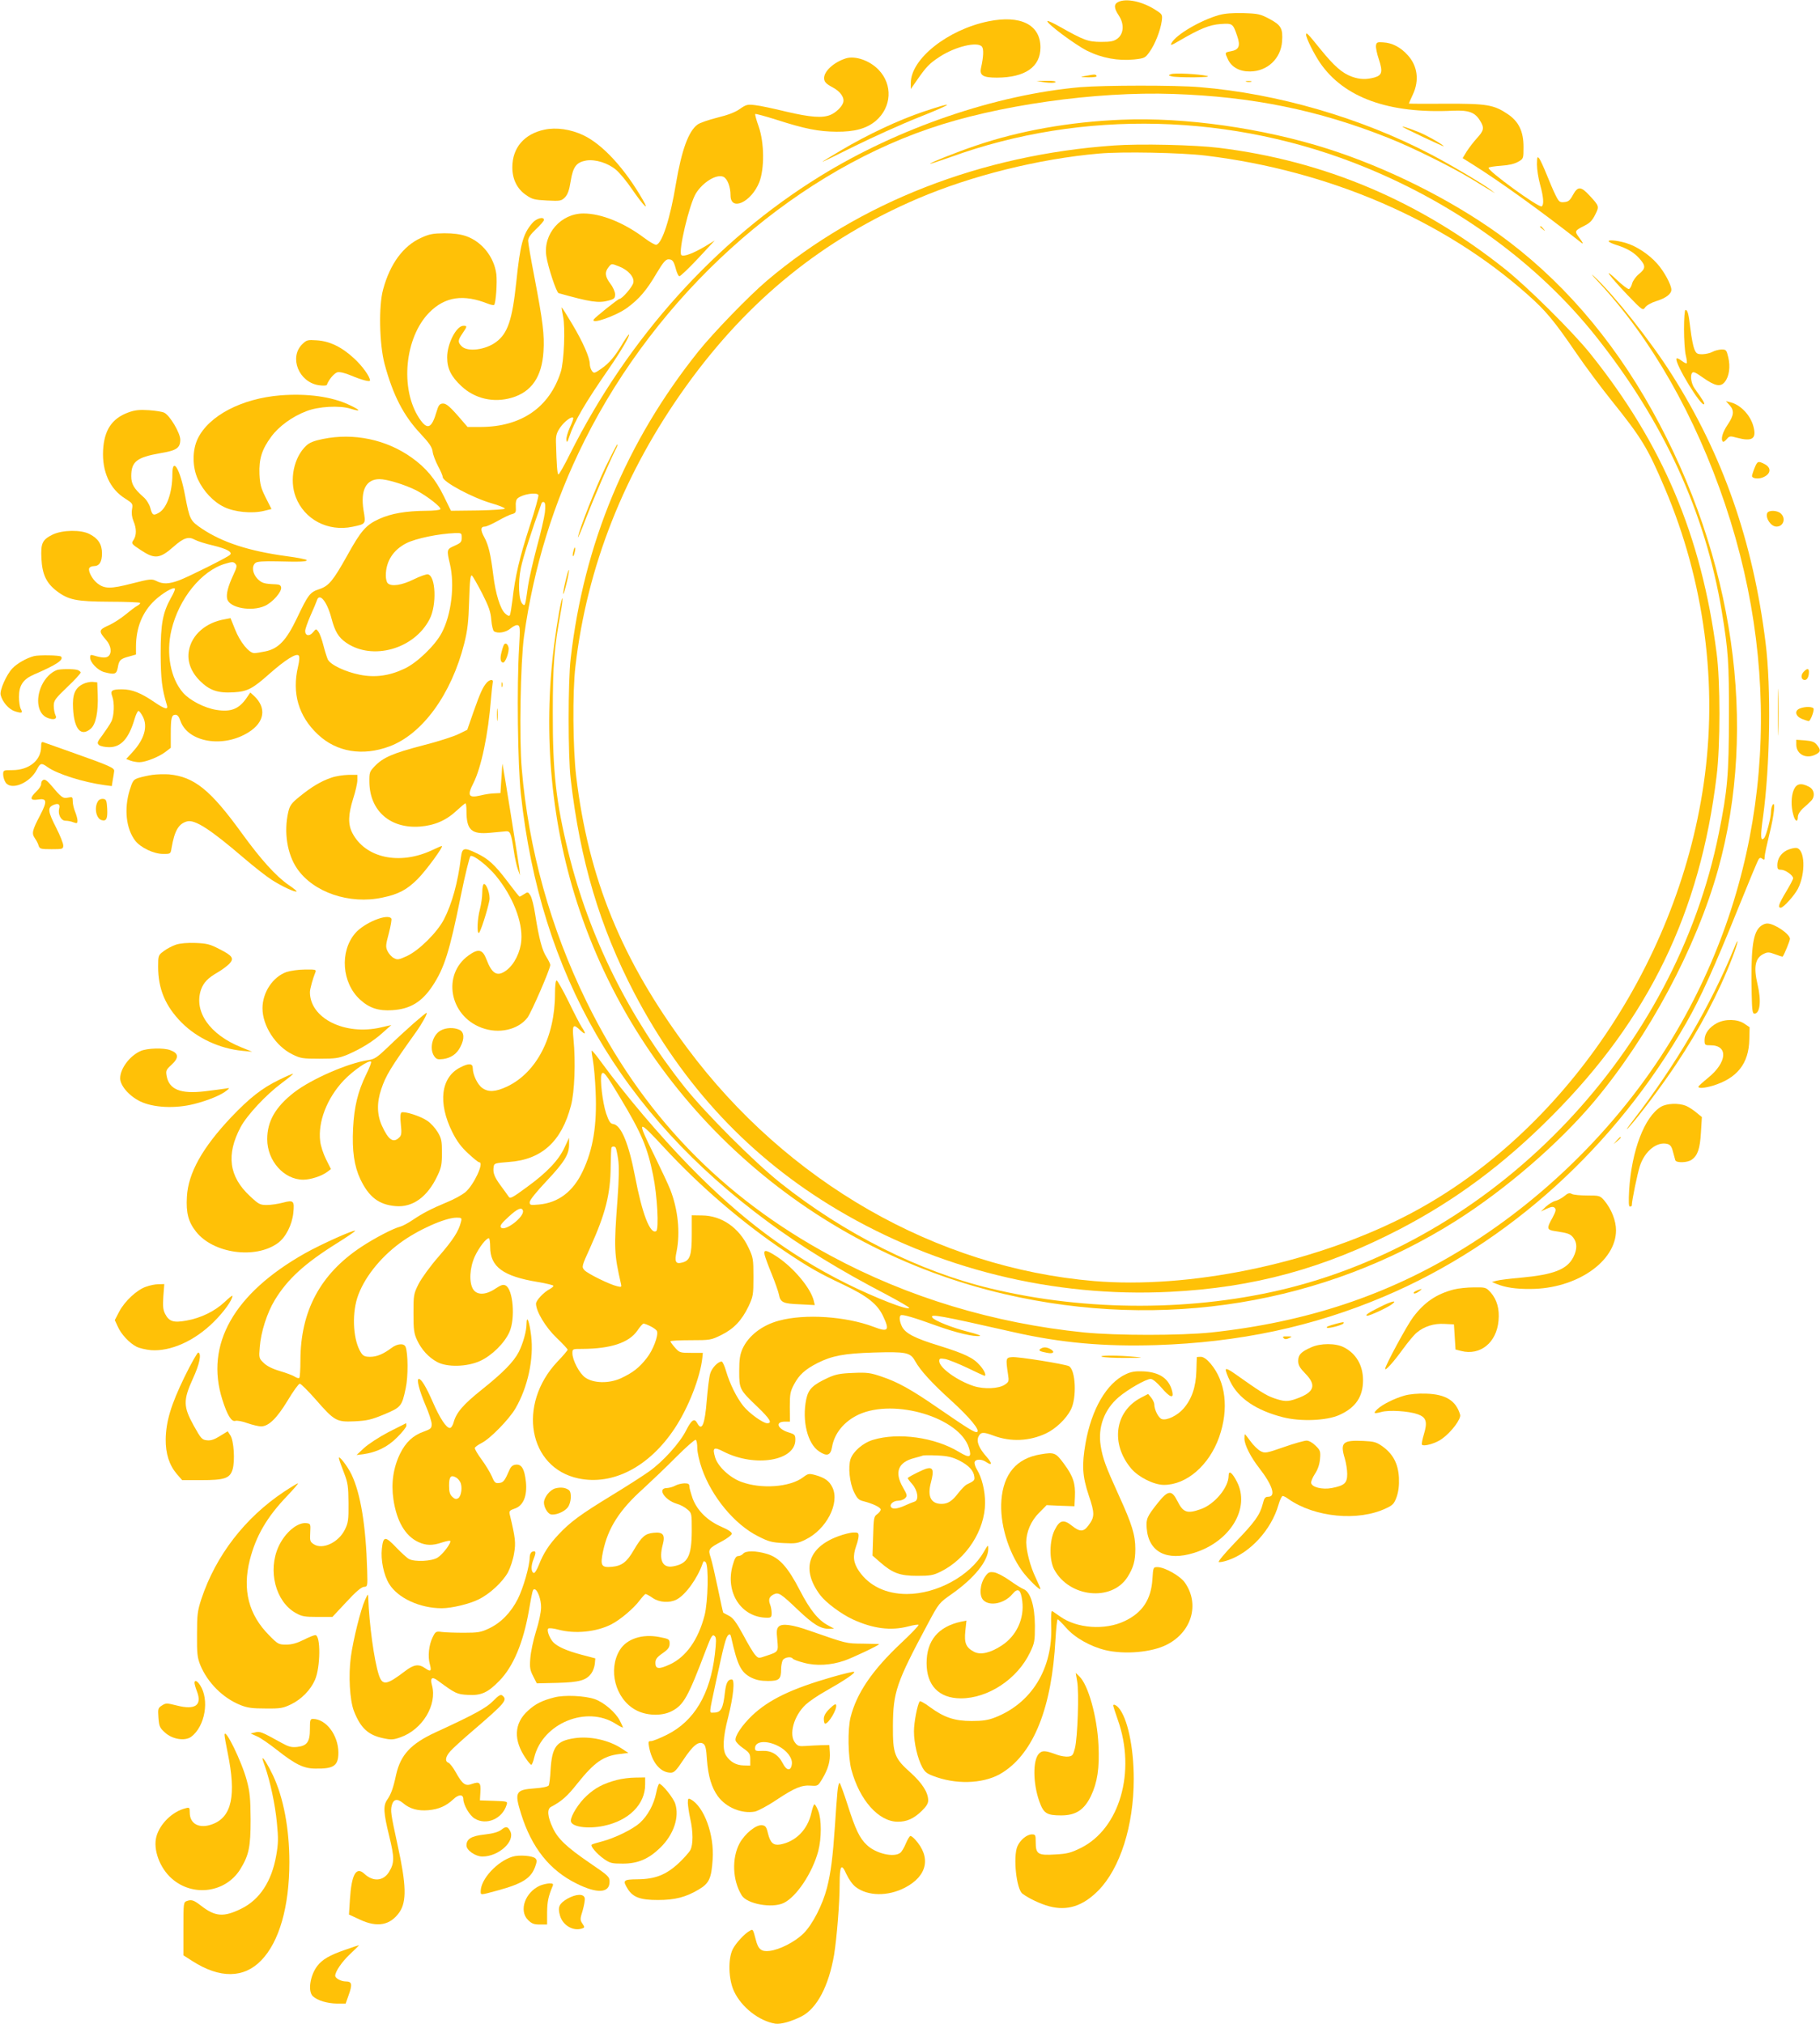<?xml version="1.0" standalone="no"?>
<!DOCTYPE svg PUBLIC "-//W3C//DTD SVG 20010904//EN"
 "http://www.w3.org/TR/2001/REC-SVG-20010904/DTD/svg10.dtd">
<svg version="1.0" xmlns="http://www.w3.org/2000/svg"
 width="1151pt" height="1280pt" viewBox="0 0 1151 1280"
 preserveAspectRatio="xMidYMid meet">
<g transform="translate(0,1280) scale(0.1,-0.1)"
fill="#ffc107" stroke="none">
<path d="M7073 12788 c-30 -14 -29 -39 3 -87 35 -53 31 -115 -9 -145 -23 -17
-42 -21 -105 -21 -82 1 -105 9 -265 99 -37 21 -70 36 -73 33 -11 -11 175 -150
251 -188 95 -47 197 -65 298 -55 65 7 70 10 97 48 34 47 68 133 77 194 5 42 5
43 -42 73 -82 52 -182 73 -232 49z"/>
<path d="M7710 12705 c-117 -33 -273 -124 -301 -177 -10 -18 -2 -16 52 16 129
75 188 99 258 104 76 5 78 4 105 -75 22 -63 12 -88 -39 -97 -40 -8 -40 -7 -19
-52 23 -49 74 -77 140 -76 109 1 194 81 202 189 6 83 -6 104 -79 143 -58 31
-72 34 -164 37 -68 2 -118 -2 -155 -12z"/>
<path d="M6250 12665 c-257 -53 -489 -237 -490 -389 l0 -39 41 59 c58 83 76
102 143 146 99 64 238 97 266 63 12 -15 10 -64 -6 -135 -10 -47 13 -61 101
-61 179 1 275 68 275 191 0 144 -126 207 -330 165z"/>
<path d="M8260 12580 c0 -21 50 -121 88 -177 152 -221 434 -323 842 -303 98 4
138 -10 170 -63 28 -45 25 -62 -19 -110 -21 -23 -50 -61 -65 -84 l-26 -43 67
-42 c170 -107 428 -292 681 -491 18 -15 15 -4 -13 33 -28 38 -27 41 36 73 33
16 50 34 67 69 27 53 26 55 -36 122 -53 58 -74 59 -104 4 -19 -35 -29 -44 -55
-46 -29 -3 -34 1 -56 45 -13 26 -38 85 -56 130 -18 45 -39 90 -46 100 -13 16
-14 12 -15 -37 0 -31 9 -88 20 -128 22 -79 25 -127 10 -137 -18 -11 -346 228
-336 244 3 5 39 10 80 13 48 3 85 12 107 25 34 19 34 20 34 94 0 98 -30 160
-99 207 -89 60 -133 67 -393 66 -128 -1 -233 0 -233 1 0 2 11 27 25 57 42 89
30 181 -32 249 -45 50 -98 78 -155 81 -38 3 -43 0 -46 -20 -2 -12 6 -52 18
-87 26 -79 21 -101 -28 -115 -51 -14 -92 -13 -142 5 -61 22 -111 65 -201 176
-79 98 -89 108 -89 89z"/>
<path d="M5350 12431 c-79 -25 -143 -85 -138 -130 2 -20 15 -33 53 -53 51 -27
78 -67 67 -98 -9 -27 -46 -62 -79 -76 -51 -22 -127 -16 -281 20 -78 19 -166
38 -196 41 -48 6 -57 4 -97 -24 -29 -21 -77 -39 -143 -55 -55 -14 -111 -33
-125 -44 -57 -42 -100 -161 -136 -372 -36 -221 -88 -381 -125 -388 -8 -1 -42
18 -75 43 -129 97 -273 155 -385 155 -143 0 -256 -129 -235 -269 10 -68 64
-232 78 -235 200 -56 251 -64 315 -47 37 10 42 15 42 40 0 15 -13 45 -30 67
-34 45 -37 73 -11 105 18 23 18 23 64 5 60 -23 101 -69 92 -105 -6 -26 -71
-101 -87 -101 -9 0 -154 -116 -163 -130 -21 -35 143 23 212 74 76 56 123 111
186 219 40 67 57 87 74 87 26 0 34 -11 48 -64 6 -22 15 -41 21 -43 5 -2 58 48
117 111 l107 115 -56 -34 c-78 -47 -142 -71 -155 -58 -21 21 50 321 92 390 45
72 131 124 174 105 25 -12 45 -63 45 -117 0 -104 131 -44 182 83 33 86 32 248
-4 352 -15 41 -24 77 -22 79 2 3 64 -14 137 -37 177 -57 264 -74 377 -75 115
-1 191 20 249 69 100 86 108 228 18 322 -56 59 -148 91 -207 73z"/>
<path d="M7406 12331 c-19 -7 -18 -8 5 -14 13 -4 76 -6 139 -6 76 1 104 4 83
9 -52 12 -206 20 -227 11z"/>
<path d="M6865 12320 c-38 -7 -38 -7 18 -9 37 0 56 3 52 9 -7 11 -10 11 -70 0z"/>
<path d="M6610 12279 c32 -4 59 -4 65 2 5 5 -16 9 -55 8 l-65 -1 55 -9z"/>
<path d="M7883 12283 c9 -2 23 -2 30 0 6 3 -1 5 -18 5 -16 0 -22 -2 -12 -5z"/>
<path d="M6835 12249 c-537 -47 -1152 -257 -1648 -563 -660 -407 -1214 -1022
-1583 -1758 -35 -71 -68 -128 -72 -128 -8 0 -12 60 -16 206 -1 40 5 59 27 91
27 38 71 72 82 61 3 -3 -6 -30 -21 -61 -14 -31 -24 -67 -22 -79 3 -19 6 -16
17 17 34 102 98 212 256 440 68 98 130 203 123 210 -2 2 -19 -22 -38 -53 -50
-85 -87 -129 -138 -164 -43 -30 -46 -30 -59 -13 -7 11 -13 29 -13 42 0 41 -42
137 -109 250 -36 61 -67 110 -69 109 -1 -2 3 -27 9 -57 15 -69 6 -288 -15
-352 -72 -224 -250 -346 -505 -347 l-84 0 -31 36 c-81 95 -105 115 -128 112
-18 -2 -26 -13 -36 -48 -32 -111 -59 -122 -110 -46 -124 186 -93 513 64 671
100 100 216 116 371 54 18 -7 35 -10 38 -7 11 11 20 143 14 194 -14 109 -91
206 -192 241 -35 12 -80 18 -137 18 -72 -1 -95 -5 -147 -29 -113 -51 -196
-164 -240 -326 -29 -104 -24 -345 9 -471 53 -197 119 -326 226 -440 57 -61 74
-86 78 -114 2 -20 18 -61 34 -92 17 -31 30 -62 30 -70 0 -30 188 -131 310
-166 45 -13 82 -28 83 -33 1 -5 -72 -10 -169 -12 l-172 -2 -45 92 c-53 108
-113 180 -203 244 -161 115 -367 158 -562 118 -55 -11 -85 -23 -105 -42 -79
-74 -108 -216 -67 -324 54 -143 204 -222 360 -189 85 18 84 16 69 105 -20 126
16 196 101 196 48 0 158 -34 231 -70 68 -35 162 -108 154 -120 -4 -6 -43 -10
-88 -10 -131 -1 -223 -17 -300 -52 -83 -38 -114 -74 -200 -229 -90 -161 -117
-194 -176 -214 -61 -20 -71 -33 -144 -186 -66 -138 -116 -191 -198 -208 -28
-6 -59 -11 -71 -11 -33 0 -90 70 -121 149 l-29 72 -36 -7 c-120 -20 -209 -98
-227 -197 -13 -67 12 -135 69 -192 61 -61 114 -79 213 -73 88 5 120 22 228
118 99 87 168 131 184 115 6 -7 5 -31 -4 -70 -40 -168 3 -315 126 -430 118
-111 283 -138 452 -75 209 78 392 330 473 651 21 84 27 137 31 272 4 128 8
165 18 157 6 -5 35 -56 64 -112 42 -83 54 -116 58 -168 3 -36 11 -68 17 -72
24 -16 75 -8 105 18 18 15 38 24 47 20 13 -5 14 -23 7 -138 -15 -242 -9 -746
11 -928 123 -1141 632 -2021 1563 -2707 214 -158 455 -306 741 -455 83 -44
152 -84 152 -88 0 -21 -216 63 -400 155 -362 181 -666 409 -990 741 -190 195
-404 447 -564 666 -27 37 -51 66 -54 64 -2 -2 2 -30 8 -63 6 -32 14 -121 17
-198 9 -211 -16 -364 -82 -502 -60 -128 -154 -199 -276 -210 -55 -5 -59 -4
-59 15 0 13 41 64 107 134 113 120 143 169 142 233 l0 40 -28 -60 c-37 -81
-112 -160 -239 -252 -95 -70 -106 -75 -116 -59 -6 9 -28 40 -49 68 -40 54 -51
82 -45 119 3 23 8 24 95 31 208 14 335 129 394 357 23 85 30 277 16 419 -9 93
-3 101 45 55 33 -31 36 -21 7 22 -11 17 -49 90 -84 163 -36 72 -69 132 -75
132 -6 0 -10 -34 -10 -83 0 -274 -116 -499 -303 -588 -73 -34 -118 -37 -157
-9 -30 21 -60 84 -60 125 0 31 -25 33 -79 5 -123 -62 -143 -224 -50 -410 28
-56 56 -94 100 -134 33 -31 64 -56 70 -56 33 0 -35 -145 -89 -190 -20 -16 -70
-44 -112 -61 -101 -42 -155 -70 -219 -113 -29 -20 -65 -39 -80 -43 -42 -10
-160 -71 -246 -128 -259 -171 -384 -405 -385 -716 0 -58 -3 -109 -7 -112 -3
-4 -16 -1 -28 7 -12 8 -54 24 -95 36 -48 14 -83 32 -103 52 -29 28 -30 31 -24
101 7 93 46 216 95 296 80 132 189 232 396 361 64 40 115 75 112 77 -8 8 -217
-86 -318 -143 -450 -254 -632 -577 -522 -924 31 -99 58 -143 83 -135 11 3 45
-3 77 -15 32 -11 70 -20 85 -20 48 0 100 51 168 163 35 59 70 107 77 107 7 0
51 -44 98 -97 122 -140 134 -146 248 -141 80 4 106 10 188 44 107 45 112 51
136 166 16 72 15 221 -1 261 -10 24 -52 21 -89 -7 -52 -39 -93 -56 -135 -56
-32 0 -44 5 -57 25 -49 74 -60 233 -25 346 38 120 140 252 270 348 112 83 286
161 359 161 32 0 34 -2 27 -28 -14 -57 -48 -111 -140 -217 -55 -63 -109 -138
-128 -175 -31 -62 -32 -70 -32 -185 0 -104 3 -127 23 -170 28 -60 73 -109 127
-138 63 -34 189 -31 272 7 74 34 154 113 185 183 38 86 23 269 -24 294 -15 8
-29 4 -65 -20 -61 -41 -115 -42 -140 -5 -28 43 -23 137 10 209 27 57 71 115
89 115 4 0 8 -25 8 -55 0 -126 82 -186 302 -222 54 -9 98 -20 98 -24 0 -5 -10
-13 -22 -20 -39 -20 -88 -72 -88 -93 0 -49 61 -150 130 -216 39 -37 70 -71 70
-75 0 -4 -29 -39 -65 -76 -255 -271 -183 -671 133 -738 218 -46 447 73 608
315 88 132 163 325 176 449 l3 30 -73 0 c-70 0 -75 1 -103 33 -16 18 -29 36
-29 40 0 4 57 7 128 7 124 0 129 1 194 33 79 39 129 92 172 181 29 63 31 72
31 186 0 113 -2 124 -31 185 -60 127 -170 203 -294 204 l-65 1 0 -120 c0 -134
-11 -167 -61 -179 -41 -11 -49 5 -35 70 24 121 9 267 -41 394 -12 30 -57 126
-100 214 -114 231 -109 234 65 46 228 -246 498 -477 767 -657 153 -102 210
-134 362 -206 154 -73 218 -124 254 -202 42 -89 31 -101 -62 -65 -175 66 -433
83 -596 39 -107 -28 -194 -95 -232 -178 -16 -37 -21 -66 -21 -142 0 -113 2
-117 115 -225 80 -77 96 -104 62 -104 -27 0 -115 64 -151 109 -43 54 -85 140
-108 217 -10 35 -23 64 -29 64 -24 0 -64 -43 -73 -78 -6 -20 -15 -95 -21 -165
-12 -155 -31 -201 -60 -147 -18 34 -36 23 -71 -46 -39 -78 -146 -197 -234
-259 -33 -24 -139 -92 -234 -150 -197 -120 -264 -169 -337 -247 -62 -65 -98
-122 -126 -194 -12 -30 -26 -53 -32 -51 -18 6 -19 46 -1 89 17 43 15 54 -10
45 -8 -4 -15 -18 -15 -34 0 -54 -40 -194 -75 -264 -44 -87 -108 -152 -183
-187 -50 -24 -70 -27 -157 -27 -55 0 -118 2 -140 5 -38 5 -41 3 -59 -34 -24
-49 -31 -120 -18 -168 13 -46 6 -52 -28 -28 -41 29 -72 25 -126 -16 -119 -91
-145 -95 -168 -26 -30 92 -61 321 -67 487 -1 29 -1 29 -21 -14 -27 -60 -74
-249 -89 -358 -16 -118 -7 -273 19 -342 42 -108 90 -153 186 -173 50 -11 64
-10 109 6 139 49 233 205 199 329 -13 46 0 57 36 30 113 -83 121 -87 191 -91
84 -5 126 14 199 89 88 90 151 239 187 444 22 127 24 135 35 135 19 0 43 -65
42 -115 0 -29 -14 -96 -32 -151 -17 -54 -33 -130 -36 -169 -5 -60 -2 -76 18
-115 l23 -45 130 3 c141 4 184 16 216 62 10 14 19 40 21 59 l3 34 -87 23 c-95
25 -154 52 -180 80 -23 26 -41 75 -31 85 5 5 33 2 63 -6 107 -29 242 -15 336
33 57 29 143 102 179 151 17 22 34 41 38 41 4 0 25 -11 45 -25 42 -29 107 -33
151 -10 57 29 134 137 165 229 5 15 9 17 19 7 20 -20 15 -251 -7 -336 -40
-155 -118 -264 -221 -311 -68 -31 -90 -29 -90 10 0 23 9 36 45 61 36 25 45 38
45 61 0 28 -3 30 -65 42 -108 21 -206 -11 -250 -82 -76 -124 -29 -307 98 -378
67 -38 166 -42 230 -9 76 39 103 88 216 386 35 92 42 103 57 88 10 -10 9 -35
0 -115 -30 -253 -131 -422 -303 -508 -44 -22 -89 -40 -100 -40 -18 0 -19 -4
-13 -37 18 -98 72 -163 137 -163 22 0 35 14 81 83 59 89 96 119 125 100 13 -8
19 -31 23 -101 8 -105 29 -175 69 -231 52 -71 151 -112 234 -97 19 4 82 37
138 75 115 76 158 94 219 89 41 -3 43 -1 70 44 37 62 51 113 47 168 l-3 45
-50 -1 c-27 -1 -72 -3 -98 -5 -42 -3 -52 -1 -68 20 -42 51 -9 171 67 242 22
20 77 58 124 84 117 66 195 118 181 123 -6 2 -68 -13 -138 -33 -257 -74 -399
-142 -507 -244 -63 -61 -110 -130 -104 -157 2 -10 23 -32 48 -49 40 -28 45
-36 45 -71 l0 -39 -42 1 c-47 1 -84 22 -110 61 -25 38 -21 116 12 243 34 134
44 240 23 240 -25 0 -36 -22 -43 -80 -12 -107 -25 -130 -72 -130 -29 0 -31
-19 16 200 49 228 62 278 77 290 10 9 14 6 19 -17 39 -174 61 -218 125 -251
32 -16 62 -22 107 -22 71 0 83 11 83 75 0 20 5 45 10 56 11 19 54 26 64 10 3
-5 35 -17 71 -26 76 -21 170 -16 256 14 48 16 219 97 219 104 0 1 -46 2 -102
3 -108 1 -99 -1 -338 82 -110 39 -174 47 -195 26 -13 -13 -15 -29 -9 -84 7
-76 8 -75 -70 -101 -49 -17 -49 -17 -70 6 -12 13 -46 70 -76 127 -43 79 -64
107 -89 120 -18 9 -34 18 -37 20 -2 3 -17 72 -34 154 -17 82 -37 169 -45 194
-18 53 -15 58 72 104 32 17 59 38 61 46 2 10 -19 25 -65 45 -88 38 -153 102
-182 178 -11 32 -21 67 -21 77 0 16 -7 20 -32 20 -18 -1 -44 -7 -58 -15 -14
-8 -37 -14 -52 -15 -63 0 -16 -75 61 -99 23 -6 53 -22 68 -36 28 -23 28 -25
28 -137 -1 -160 -25 -206 -117 -223 -68 -13 -93 39 -66 139 16 61 1 80 -60 73
-53 -6 -73 -24 -123 -108 -44 -77 -76 -101 -139 -107 -67 -6 -75 7 -56 98 31
147 104 262 254 396 53 49 148 139 210 202 62 62 117 110 122 107 6 -3 10 -27
10 -53 0 -26 13 -84 29 -129 62 -178 207 -353 354 -427 68 -35 88 -40 162 -44
76 -4 90 -2 139 22 132 64 218 230 171 329 -20 42 -48 62 -108 79 -41 11 -46
10 -78 -14 -83 -63 -267 -76 -393 -28 -72 27 -146 97 -163 153 -19 64 -9 70
56 36 197 -99 451 -57 451 76 0 31 -4 35 -40 46 -73 22 -91 69 -26 69 l32 0
-1 93 c0 81 3 98 27 143 32 60 69 94 149 135 92 46 167 60 354 66 205 6 232 1
262 -53 33 -60 106 -140 231 -253 115 -105 181 -185 162 -196 -12 -8 -58 21
-250 153 -168 116 -253 163 -355 197 -70 24 -92 27 -180 23 -82 -3 -110 -9
-157 -30 -99 -46 -125 -72 -139 -136 -28 -136 8 -282 81 -330 50 -34 73 -26
82 27 15 88 77 163 169 206 228 104 638 -20 697 -211 19 -61 5 -67 -64 -25
-152 92 -383 124 -542 76 -64 -19 -126 -73 -143 -122 -16 -51 -6 -149 22 -208
20 -41 30 -51 59 -58 59 -15 110 -39 110 -53 0 -7 -10 -20 -22 -29 -21 -14
-23 -24 -26 -139 l-4 -123 47 -41 c80 -70 126 -87 235 -87 83 0 102 3 150 27
162 80 279 261 280 434 0 77 -20 160 -52 212 -11 18 -17 39 -14 47 7 20 46 19
74 -1 37 -25 38 -8 3 32 -50 56 -67 98 -53 129 14 30 31 31 97 6 107 -40 226
-35 331 15 60 28 127 92 156 149 39 75 31 253 -12 276 -26 13 -323 61 -360 57
-39 -3 -40 -8 -25 -109 7 -44 5 -48 -20 -65 -39 -26 -131 -30 -197 -9 -104 34
-218 116 -218 158 0 17 5 18 38 13 20 -4 83 -29 140 -56 57 -28 106 -50 108
-50 14 0 -1 35 -28 65 -41 48 -95 74 -258 125 -154 47 -213 78 -235 120 -15
30 -20 62 -9 72 8 9 83 -13 226 -65 125 -45 239 -72 275 -65 10 2 -25 14 -77
27 -98 25 -212 70 -224 90 -15 24 46 13 514 -93 300 -68 572 -92 900 -82 526
17 993 116 1445 308 785 333 1462 947 1910 1731 90 157 177 350 325 717 68
168 127 311 133 318 7 9 13 9 23 1 11 -9 14 -7 14 12 0 14 14 78 30 144 30
118 40 216 20 185 -5 -8 -10 -28 -10 -44 0 -37 -29 -147 -42 -164 -24 -28 -26
9 -8 133 44 320 52 814 16 1100 -79 640 -271 1190 -592 1695 -132 210 -364
502 -490 620 -28 26 -18 13 22 -30 335 -357 616 -850 804 -1409 379 -1127 280
-2294 -278 -3281 -321 -569 -811 -1076 -1375 -1424 -479 -296 -994 -467 -1597
-532 -196 -20 -597 -20 -803 0 -573 58 -1117 223 -1601 484 -695 374 -1200
900 -1546 1607 -229 467 -367 965 -410 1472 -17 189 -8 675 14 838 61 438 187
848 383 1239 459 918 1284 1665 2177 1972 428 148 1054 237 1546 220 499 -17
919 -102 1360 -278 148 -58 399 -183 525 -259 50 -31 104 -63 120 -73 l30 -18
-25 20 c-36 30 -263 165 -383 227 -440 230 -970 384 -1460 424 -149 13 -607
12 -752 0z m-3430 -2579 c3 -5 -21 -94 -55 -197 -64 -197 -93 -321 -109 -466
-6 -48 -13 -92 -17 -98 -4 -7 -15 -2 -30 12 -30 28 -60 124 -74 239 -17 135
-30 192 -57 242 -26 47 -24 68 4 68 9 0 45 16 81 36 35 20 76 40 91 43 23 7
25 12 23 47 -2 27 2 45 12 53 31 26 119 40 131 21z m41 -111 c-4 -32 -27 -132
-52 -223 -24 -91 -49 -200 -55 -243 -18 -128 -18 -128 -35 -112 -24 24 -29
135 -10 227 13 65 66 230 131 410 3 7 10 10 16 6 8 -4 9 -26 5 -65z m-526
-160 c0 -26 -6 -33 -45 -50 -50 -22 -51 -25 -30 -114 32 -133 10 -322 -52
-438 -42 -79 -155 -188 -234 -225 -96 -46 -187 -58 -283 -39 -94 19 -186 63
-203 97 -6 14 -19 54 -28 90 -9 36 -23 74 -31 85 -15 20 -15 20 -35 -4 -22
-27 -49 -22 -49 9 0 11 15 55 34 98 19 42 37 85 40 95 16 52 64 -6 92 -112 22
-84 44 -121 93 -155 166 -115 431 -41 528 149 46 88 39 274 -11 283 -9 2 -50
-12 -90 -32 -75 -37 -141 -47 -164 -24 -7 7 -12 28 -12 48 0 90 46 162 130
205 59 30 204 60 308 64 41 1 42 0 42 -30z m1003 -3542 c135 -225 171 -311
207 -487 27 -130 38 -344 20 -355 -38 -23 -89 109 -134 346 -40 209 -88 324
-138 331 -18 2 -27 16 -45 68 -22 67 -40 217 -29 246 10 26 27 5 119 -149z
m-29 -315 c3 -5 10 -37 15 -71 7 -46 6 -117 -4 -259 -23 -305 -21 -343 22
-530 5 -21 3 -22 -23 -16 -49 11 -188 80 -208 102 -18 21 -18 23 37 144 96
213 128 337 129 513 1 61 3 113 5 118 5 9 21 9 27 -1z m-587 -397 c12 -38
-112 -134 -138 -108 -10 10 0 25 47 68 55 51 83 64 91 40z m807 -732 c19 -9
38 -23 41 -31 10 -27 -25 -120 -65 -170 -48 -62 -89 -93 -164 -128 -75 -34
-173 -32 -225 5 -37 26 -81 110 -81 154 0 27 1 27 63 27 180 1 295 39 348 116
16 24 34 44 39 44 5 0 25 -7 44 -17z m1953 -849 c60 -31 91 -64 95 -103 3 -22
-1 -26 -49 -49 -10 -5 -33 -29 -52 -53 -39 -51 -65 -68 -104 -69 -70 -1 -94
47 -69 138 19 73 13 95 -25 86 -22 -5 -105 -46 -122 -60 -2 -2 10 -19 28 -39
36 -42 44 -102 14 -111 -10 -3 -37 -14 -61 -25 -47 -21 -78 -24 -87 -9 -11 17
15 40 46 40 15 0 35 7 43 16 15 14 14 20 -14 69 -55 96 -30 159 73 185 23 6
47 13 52 15 6 3 47 3 93 1 66 -3 94 -10 139 -32z m-1146 -1805 c54 -27 91 -75
87 -113 -5 -47 -33 -46 -58 4 -28 55 -72 81 -130 78 -39 -2 -45 0 -45 17 0 45
71 52 146 14z"/>
<path d="M5840 12094 c-157 -53 -351 -144 -520 -244 -66 -39 -120 -72 -120
-74 0 -1 91 43 203 99 111 55 294 138 407 183 226 90 240 106 30 36z"/>
<path d="M7095 12043 c-328 -13 -649 -70 -924 -164 -119 -40 -294 -110 -289
-115 2 -1 59 18 128 42 836 304 1788 280 2629 -66 584 -240 1090 -611 1452
-1065 431 -541 694 -1116 798 -1742 41 -249 46 -321 45 -663 0 -366 -9 -469
-64 -740 -276 -1371 -1380 -2538 -2720 -2875 -590 -148 -1276 -150 -1885 -3
-452 108 -925 346 -1330 668 -167 133 -472 439 -605 605 -354 446 -603 948
-735 1483 -79 321 -100 513 -99 887 0 303 9 409 50 633 9 46 13 86 11 88 -6 7
-33 -143 -52 -289 -74 -573 -18 -1155 161 -1685 409 -1212 1433 -2135 2689
-2426 998 -231 2019 -64 2856 466 316 201 648 488 871 753 347 414 645 972
783 1465 254 909 101 1974 -417 2905 -258 463 -585 838 -973 1117 -306 219
-702 417 -1078 537 -411 131 -907 201 -1302 184z"/>
<path d="M8870 11998 c8 -8 260 -127 260 -123 0 8 -104 68 -156 89 -65 26
-112 41 -104 34z"/>
<path d="M3443 11980 c-128 -27 -203 -115 -203 -238 0 -75 30 -137 88 -176 37
-26 52 -30 131 -34 84 -4 91 -3 114 20 17 18 27 44 36 102 15 92 36 120 99
131 57 9 138 -16 188 -59 23 -19 69 -75 102 -124 71 -103 112 -144 68 -67
-114 199 -255 352 -377 410 -81 38 -171 51 -246 35z"/>
<path d="M7045 11880 c-841 -59 -1609 -359 -2195 -855 -114 -97 -337 -327
-434 -448 -455 -569 -724 -1215 -807 -1942 -17 -144 -17 -618 0 -760 59 -516
185 -938 402 -1354 308 -589 734 -1044 1285 -1371 630 -374 1365 -556 2103
-519 529 26 976 148 1455 397 351 183 656 409 961 716 611 613 937 1286 1041
2148 24 191 24 601 0 779 -95 740 -342 1323 -800 1894 -111 138 -397 422 -541
536 -540 429 -1139 682 -1805 764 -152 19 -501 27 -665 15z m580 -64 c782 -95
1509 -409 2037 -880 114 -101 168 -166 308 -371 56 -82 156 -216 221 -297 192
-239 229 -300 337 -554 251 -589 338 -1245 246 -1874 -170 -1167 -926 -2252
-1912 -2744 -585 -292 -1345 -447 -1943 -397 -999 85 -1942 625 -2574 1475
-414 557 -623 1069 -701 1716 -21 176 -24 534 -5 695 73 632 308 1227 700
1773 393 547 868 931 1467 1187 337 144 765 251 1145 284 144 13 518 6 674
-13z"/>
<path d="M3366 11389 c-59 -69 -76 -134 -101 -373 -25 -238 -54 -325 -128
-379 -67 -50 -180 -64 -217 -27 -26 26 -25 38 5 82 30 44 31 48 6 48 -45 0
-104 -115 -103 -201 0 -70 25 -120 89 -180 86 -81 205 -108 320 -74 125 37
190 132 200 292 7 104 -4 192 -57 469 -22 113 -40 217 -40 232 0 18 15 40 50
73 28 26 50 52 50 58 0 24 -49 10 -74 -20z"/>
<path d="M9740 11366 c0 -2 8 -10 18 -17 15 -13 16 -12 3 4 -13 16 -21 21 -21
13z"/>
<path d="M10176 11271 c5 -5 27 -14 49 -21 66 -21 110 -47 143 -85 41 -46 40
-63 -3 -98 -19 -15 -38 -42 -43 -59 -4 -17 -13 -33 -20 -36 -7 -2 -42 25 -79
60 -92 87 -47 25 71 -99 94 -97 95 -98 111 -76 8 12 40 30 70 39 61 19 95 45
95 72 0 31 -46 116 -89 164 -53 60 -132 112 -200 132 -59 17 -121 22 -105 7z"/>
<path d="M10650 10719 c0 -66 5 -140 11 -165 6 -25 9 -47 6 -51 -3 -3 -18 5
-34 17 -15 12 -29 17 -31 12 -10 -32 157 -306 175 -288 5 5 -5 23 -61 101 -19
27 -28 77 -16 95 7 12 19 8 67 -26 79 -56 114 -63 141 -29 28 35 36 96 22 155
-11 47 -14 50 -43 50 -18 -1 -43 -7 -57 -15 -14 -8 -42 -14 -63 -15 -34 0 -40
4 -52 33 -7 17 -18 73 -24 124 -12 100 -18 123 -32 123 -5 0 -9 -54 -9 -121z"/>
<path d="M1911 10623 c-84 -84 -21 -240 105 -259 27 -4 49 -3 51 2 11 32 46
74 67 80 15 3 47 -4 87 -21 67 -28 119 -42 119 -31 0 24 -48 91 -99 138 -78
73 -156 111 -238 116 -58 4 -64 2 -92 -25z"/>
<path d="M1774 10300 c-246 -20 -454 -129 -524 -275 -35 -74 -34 -180 2 -257
35 -75 98 -142 165 -174 65 -32 175 -43 251 -25 l49 12 -36 71 c-30 60 -37 83
-40 149 -4 97 15 157 74 237 48 66 135 129 223 162 76 30 209 37 277 16 71
-22 68 -11 -7 24 -111 52 -265 73 -434 60z"/>
<path d="M10938 10238 c31 -34 28 -65 -13 -125 -32 -48 -44 -91 -29 -106 4 -3
14 4 24 16 17 20 21 21 64 9 98 -26 126 -7 105 71 -19 72 -81 137 -145 153
l-29 7 23 -25z"/>
<path d="M812 10192 c-104 -38 -153 -111 -160 -239 -7 -136 43 -246 140 -306
47 -30 49 -32 43 -68 -4 -23 -1 -50 9 -74 20 -47 20 -89 1 -119 -16 -23 -15
-25 46 -65 87 -58 120 -55 208 23 62 55 94 65 133 43 16 -9 69 -26 118 -37 86
-21 123 -42 104 -59 -16 -16 -261 -138 -319 -160 -67 -25 -105 -26 -146 -5
-29 14 -38 14 -155 -16 -135 -35 -173 -34 -218 1 -32 25 -59 76 -52 95 3 8 16
14 29 14 35 0 52 26 52 81 0 57 -24 94 -79 122 -54 28 -170 26 -232 -3 -67
-33 -77 -55 -72 -153 5 -99 31 -154 96 -204 75 -57 124 -67 334 -68 103 0 190
-4 193 -7 4 -4 -4 -12 -17 -19 -12 -6 -46 -32 -75 -56 -29 -24 -77 -55 -107
-68 -62 -28 -64 -36 -14 -93 31 -36 37 -82 13 -102 -14 -12 -44 -10 -92 5 -19
6 -23 4 -23 -13 0 -31 47 -80 88 -92 68 -18 79 -14 87 29 8 47 16 55 73 70
l42 12 0 49 c0 120 40 219 118 293 51 47 117 86 128 75 3 -3 -8 -30 -25 -59
-52 -94 -65 -164 -65 -354 1 -160 8 -220 39 -322 11 -34 -11 -29 -80 18 -85
58 -141 80 -204 80 -64 0 -75 -8 -61 -45 15 -41 12 -123 -6 -159 -9 -18 -34
-55 -55 -84 -35 -46 -37 -52 -22 -65 9 -7 38 -13 64 -13 74 0 123 54 159 175
9 30 20 55 26 54 5 0 17 -16 27 -35 33 -63 10 -144 -65 -225 l-40 -44 27 -10
c14 -5 39 -10 56 -10 39 0 123 33 165 65 l34 26 0 89 c0 101 5 120 30 120 12
0 22 -12 30 -36 46 -138 271 -177 433 -74 100 63 114 153 35 228 l-25 23 -26
-38 c-47 -67 -98 -87 -189 -72 -75 12 -168 60 -210 108 -79 90 -109 247 -74
396 47 199 190 376 340 420 43 13 52 13 64 1 12 -12 11 -22 -13 -73 -33 -71
-46 -121 -38 -151 14 -56 154 -82 239 -43 48 22 106 88 102 116 -2 14 -11 19
-33 20 -75 3 -88 7 -116 34 -32 33 -39 80 -14 101 10 9 51 12 137 10 153 -4
188 -2 188 8 0 4 -58 16 -128 25 -236 32 -403 86 -534 173 -75 51 -78 55 -108
212 -31 167 -80 247 -80 133 0 -113 -34 -212 -83 -242 -37 -22 -44 -19 -57 31
-6 21 -24 51 -43 67 -60 53 -77 82 -77 132 0 92 35 119 183 145 104 17 127 33
127 86 0 41 -65 152 -101 170 -10 6 -54 13 -96 16 -61 4 -90 1 -131 -14z"/>
<path d="M3830 9848 c-66 -139 -162 -383 -175 -443 -3 -16 19 33 48 110 52
135 149 360 188 438 11 20 17 37 13 37 -3 0 -36 -64 -74 -142z"/>
<path d="M11096 9840 c-9 -22 -16 -45 -16 -50 0 -15 36 -21 66 -10 53 20 60
61 14 85 -41 21 -46 20 -64 -25z"/>
<path d="M11176 9555 c-12 -32 24 -85 59 -85 44 0 61 52 27 83 -23 21 -78 22
-86 2z"/>
<path d="M3626 9314 c-4 -14 -5 -28 -3 -31 3 -2 8 8 11 23 4 14 5 28 3 31 -3
2 -8 -8 -11 -23z"/>
<path d="M3576 9124 c-10 -41 -16 -77 -14 -80 3 -2 12 30 22 72 10 41 16 77
14 80 -3 2 -12 -30 -22 -72z"/>
<path d="M3187 8723 c-3 -5 -10 -25 -15 -46 -11 -40 -7 -67 10 -67 15 0 40 71
34 96 -6 24 -20 31 -29 17z"/>
<path d="M215 8651 c-47 -12 -108 -47 -137 -78 -37 -39 -81 -138 -74 -167 11
-45 51 -91 90 -104 45 -14 52 -11 37 16 -6 12 -11 45 -11 74 0 75 26 113 98
144 140 60 187 92 168 112 -9 9 -140 11 -171 3z"/>
<path d="M360 8563 c-39 -15 -74 -51 -96 -97 -41 -88 -25 -181 35 -205 41 -17
66 -8 51 18 -5 11 -10 37 -10 57 0 34 8 45 85 119 47 44 85 86 85 92 0 6 -10
13 -22 17 -28 7 -107 6 -128 -1z"/>
<path d="M11405 8550 c-19 -21 -14 -50 9 -50 15 0 26 21 26 51 0 24 -12 24
-35 -1z"/>
<path d="M11244 8295 c0 -132 2 -185 3 -117 2 68 2 176 0 240 -1 64 -3 9 -3
-123z"/>
<path d="M3078 8483 c-25 -29 -40 -62 -83 -183 l-40 -115 -55 -27 c-30 -15
-132 -48 -227 -72 -188 -49 -250 -76 -303 -131 -33 -35 -35 -39 -34 -104 4
-180 133 -292 320 -278 92 7 166 39 232 101 27 25 52 46 56 46 3 0 6 -21 6
-47 0 -123 31 -151 153 -139 40 4 83 8 96 9 28 2 33 -9 51 -126 6 -43 18 -95
25 -115 l14 -37 -5 45 c-6 45 -102 646 -106 659 -1 3 -4 -37 -7 -89 l-6 -95
-37 -2 c-21 0 -60 -6 -88 -13 -77 -18 -87 -2 -46 78 50 99 94 311 111 532 4
47 9 93 11 103 3 10 0 17 -9 17 -8 0 -21 -8 -29 -17z"/>
<path d="M524 8474 c-50 -25 -67 -67 -62 -154 7 -133 51 -182 113 -127 31 28
47 104 43 214 l-3 78 -30 3 c-16 1 -44 -5 -61 -14z"/>
<path d="M3172 8470 c0 -14 2 -19 5 -12 2 6 2 18 0 25 -3 6 -5 1 -5 -13z"/>
<path d="M3143 8280 c0 -36 2 -50 4 -32 2 17 2 47 0 65 -2 17 -4 3 -4 -33z"/>
<path d="M11383 8320 c-36 -14 -29 -48 12 -66 19 -7 39 -14 44 -14 9 0 31 53
31 76 0 16 -52 18 -87 4z"/>
<path d="M11360 8092 c0 -63 64 -95 125 -62 30 16 31 27 6 59 -15 19 -30 25
-75 29 l-56 4 0 -30z"/>
<path d="M260 8078 c0 -86 -76 -148 -182 -148 -57 0 -58 -1 -58 -28 0 -15 7
-38 16 -51 36 -51 153 -3 197 82 22 43 29 44 68 16 62 -44 224 -95 360 -114
l46 -6 6 38 c4 21 8 46 9 56 3 21 -24 33 -272 121 -85 30 -163 58 -172 61 -15
6 -18 1 -18 -27z"/>
<path d="M964 7900 c-28 -4 -67 -13 -87 -19 -34 -11 -38 -18 -57 -78 -36 -118
-23 -243 35 -319 34 -44 117 -84 177 -84 47 0 47 0 53 38 19 110 45 154 99
168 50 12 147 -51 357 -231 63 -54 143 -117 179 -140 63 -40 148 -80 156 -72
2 2 -21 21 -51 41 -80 55 -176 162 -295 326 -199 275 -301 357 -460 373 -30 2
-78 1 -106 -3z"/>
<path d="M2095 7882 c-65 -22 -125 -58 -200 -119 -52 -42 -62 -56 -72 -98 -29
-127 -7 -266 56 -358 103 -150 331 -228 540 -183 101 21 155 50 222 117 54 54
167 209 153 209 -4 0 -32 -12 -61 -26 -206 -97 -423 -50 -505 109 -28 55 -26
116 5 215 15 46 27 99 27 118 l0 34 -57 0 c-32 -1 -81 -8 -108 -18z"/>
<path d="M267 7863 c-4 -3 -7 -14 -7 -23 0 -9 -13 -29 -30 -45 -44 -42 -40
-59 10 -51 57 9 60 -10 15 -97 -51 -97 -56 -117 -35 -147 10 -14 21 -35 24
-47 7 -21 13 -23 82 -23 71 0 74 1 74 24 0 13 -20 63 -45 112 -52 102 -55 126
-19 143 32 14 46 6 38 -23 -9 -36 12 -76 40 -76 14 0 36 -4 50 -10 23 -8 26
-7 26 11 0 11 -7 36 -15 56 -8 19 -15 49 -15 65 0 29 -2 30 -31 24 -32 -6 -40
0 -110 83 -27 31 -40 37 -52 24z"/>
<path d="M11344 7805 c-17 -40 -18 -105 -3 -157 11 -43 29 -51 29 -14 0 15 13
36 31 53 18 15 40 36 50 46 30 27 25 74 -11 92 -50 26 -79 20 -96 -20z"/>
<path d="M623 7738 c-29 -37 -18 -112 19 -124 31 -9 39 8 36 72 -3 51 -6 59
-24 62 -11 2 -25 -3 -31 -10z"/>
<path d="M11300 7423 c-38 -20 -60 -54 -60 -95 0 -23 4 -28 24 -28 26 0 76
-35 76 -54 0 -6 -20 -45 -45 -86 -46 -77 -54 -100 -33 -100 17 0 85 76 108
119 51 100 45 253 -10 259 -14 1 -41 -6 -60 -15z"/>
<path d="M2915 7378 c-19 -158 -57 -295 -108 -393 -43 -82 -156 -194 -232
-230 -54 -25 -62 -26 -85 -13 -14 7 -31 27 -39 43 -13 27 -12 39 8 113 12 46
19 87 16 93 -22 35 -172 -26 -229 -93 -99 -116 -84 -315 32 -420 58 -53 117
-72 204 -66 112 7 186 52 253 153 75 113 108 217 179 569 28 137 56 251 62
253 20 7 107 -61 160 -125 107 -130 170 -291 161 -408 -5 -73 -44 -152 -93
-189 -58 -44 -92 -26 -128 69 -24 63 -51 69 -113 24 -168 -121 -121 -381 82
-457 108 -41 231 -14 291 64 25 34 144 307 144 333 0 7 -11 29 -24 50 -27 41
-47 114 -71 267 -8 54 -22 110 -31 123 -14 22 -17 23 -39 8 -14 -9 -26 -16
-29 -16 -3 0 -37 43 -76 95 -80 106 -122 145 -197 180 -79 38 -90 35 -98 -27z"/>
<path d="M3050 7158 c0 -29 -7 -78 -15 -108 -16 -60 -20 -150 -7 -150 9 0 55
143 67 206 7 34 -17 104 -34 104 -6 0 -11 -23 -11 -52z"/>
<path d="M11125 6934 c-41 -44 -53 -150 -47 -421 2 -100 5 -123 17 -123 36 0
45 82 20 185 -26 110 -15 168 39 193 24 12 34 12 73 -3 24 -9 46 -16 47 -14 9
10 46 100 46 112 0 30 -98 97 -143 97 -17 0 -37 -10 -52 -26z"/>
<path d="M10966 6802 c-148 -361 -367 -735 -638 -1087 -38 -49 -51 -70 -28
-45 64 70 209 263 297 395 151 226 273 457 358 678 38 98 46 147 11 59z"/>
<path d="M1112 6826 c-23 -8 -58 -26 -77 -41 -34 -25 -35 -28 -35 -98 0 -141
46 -250 149 -354 98 -98 240 -164 383 -178 l63 -6 -71 29 c-198 80 -299 225
-253 363 16 45 43 74 104 109 28 16 61 41 75 55 32 34 22 51 -64 94 -57 30
-78 35 -149 38 -51 2 -98 -2 -125 -11z"/>
<path d="M1811 6653 c-86 -31 -151 -129 -151 -229 0 -111 83 -239 188 -291 52
-26 66 -28 172 -28 102 0 122 3 178 26 86 37 164 85 225 141 l52 46 -65 -15
c-228 -53 -450 57 -450 223 0 20 19 88 35 127 6 15 0 17 -66 16 -41 0 -94 -8
-118 -16z"/>
<path d="M2615 6328 c-44 -39 -116 -105 -160 -148 -70 -67 -86 -78 -127 -84
-129 -19 -359 -120 -468 -204 -118 -92 -170 -182 -170 -296 0 -137 106 -256
228 -256 46 0 117 23 151 49 l24 18 -31 62 c-17 34 -34 85 -37 114 -15 122 42
271 148 384 61 64 161 133 174 119 3 -3 -10 -38 -30 -78 -54 -110 -77 -206
-84 -343 -7 -143 7 -239 46 -322 54 -113 117 -161 222 -170 109 -10 203 58
266 193 24 50 28 72 28 144 0 74 -3 91 -27 131 -15 25 -44 57 -65 71 -43 30
-147 63 -164 53 -7 -5 -9 -29 -4 -75 6 -55 4 -70 -10 -83 -37 -37 -68 -17
-109 73 -32 69 -34 147 -5 232 29 87 59 136 221 363 37 52 72 115 66 120 -2 2
-39 -29 -83 -67z"/>
<path d="M10858 6330 c-49 -26 -78 -66 -78 -106 0 -33 2 -34 38 -34 113 0 105
-108 -16 -206 -33 -27 -61 -52 -61 -56 -1 -12 39 -9 90 6 155 47 229 140 232
293 l2 77 -34 23 c-43 29 -120 31 -173 3z"/>
<path d="M2788 6284 c-53 -28 -75 -115 -42 -163 14 -20 23 -22 57 -18 50 7 87
33 109 78 27 51 24 93 -7 107 -35 16 -84 14 -117 -4z"/>
<path d="M890 6154 c-69 -30 -130 -111 -130 -173 0 -46 56 -111 125 -145 83
-41 223 -48 344 -17 87 22 172 57 206 86 19 16 19 16 -10 11 -16 -3 -75 -10
-130 -17 -153 -18 -225 11 -241 96 -6 34 -4 40 30 71 49 45 47 73 -7 93 -41
16 -146 13 -187 -5z"/>
<path d="M1764 5971 c-107 -52 -185 -113 -303 -237 -181 -192 -271 -352 -279
-502 -6 -102 9 -159 58 -221 109 -138 375 -175 517 -72 50 36 90 115 98 191 8
76 2 83 -65 65 -30 -8 -76 -15 -102 -15 -43 0 -52 4 -107 56 -133 123 -152
262 -59 437 41 76 160 204 261 279 43 32 75 58 70 58 -5 0 -45 -17 -89 -39z"/>
<path d="M10504 5801 c-104 -63 -185 -276 -201 -526 -4 -76 -3 -105 5 -105 7
0 12 3 12 8 0 30 35 199 51 249 31 94 108 156 174 139 18 -5 27 -16 35 -49 6
-23 13 -48 15 -54 6 -18 76 -16 103 3 38 26 53 69 59 172 l6 98 -34 28 c-19
16 -48 35 -66 43 -47 19 -122 16 -159 -6z"/>
<path d="M10224 5588 l-19 -23 23 19 c21 18 27 26 19 26 -2 0 -12 -10 -23 -22z"/>
<path d="M9893 5236 c-15 -12 -40 -26 -56 -30 -15 -3 -42 -20 -60 -36 l-32
-31 38 18 c30 13 40 14 50 4 9 -10 6 -22 -15 -62 -38 -67 -36 -76 15 -84 85
-13 97 -17 117 -42 25 -33 25 -73 0 -123 -40 -78 -125 -111 -336 -130 -66 -6
-133 -14 -150 -19 l-29 -8 29 -12 c57 -23 123 -33 216 -32 289 1 540 173 540
371 0 61 -29 134 -74 188 -27 31 -30 32 -108 32 -43 0 -88 4 -98 10 -14 8 -25
5 -47 -14z"/>
<path d="M4836 4863 c4 -16 24 -70 45 -121 21 -52 41 -109 45 -128 9 -50 26
-58 131 -62 l96 -5 -7 29 c-20 79 -125 205 -229 275 -72 47 -90 50 -81 12z"/>
<path d="M923 4663 c-58 -20 -134 -91 -169 -157 l-28 -54 19 -41 c21 -48 73
-104 118 -127 17 -9 59 -19 92 -22 124 -9 275 58 396 178 64 63 119 139 119
166 0 4 -23 -14 -50 -40 -62 -58 -150 -101 -241 -117 -82 -15 -110 -6 -135 43
-13 26 -15 48 -11 110 l6 78 -37 -1 c-20 0 -56 -7 -79 -16z"/>
<path d="M9195 4646 c-111 -29 -186 -80 -258 -175 -40 -53 -177 -307 -177
-327 0 -16 54 44 111 123 33 45 72 93 89 106 46 39 108 59 175 55 l60 -3 5
-79 5 -80 35 -9 c121 -31 225 52 237 192 7 72 -10 132 -48 176 -31 34 -32 35
-108 34 -42 0 -98 -6 -126 -13z"/>
<path d="M8963 4640 c-13 -5 -23 -12 -23 -15 0 -9 16 -5 36 10 22 16 19 18
-13 5z"/>
<path d="M8725 4534 c-73 -36 -98 -54 -77 -54 17 0 133 54 157 74 35 27 -5 18
-80 -20z"/>
<path d="M3330 4430 c0 -47 -22 -125 -49 -179 -32 -62 -98 -130 -232 -237
-120 -96 -163 -146 -180 -208 -5 -20 -16 -36 -24 -36 -23 0 -64 63 -107 162
-42 96 -73 148 -89 148 -16 0 1 -69 42 -166 22 -50 39 -104 39 -120 0 -26 -6
-31 -50 -47 -68 -24 -114 -67 -150 -140 -43 -89 -57 -186 -42 -288 20 -138 75
-232 157 -270 49 -23 90 -24 151 -3 25 8 48 13 51 10 10 -10 -47 -86 -80 -106
-36 -23 -143 -28 -180 -9 -12 6 -47 38 -78 70 -73 77 -85 77 -94 -4 -8 -72 12
-168 46 -223 55 -90 195 -154 333 -154 63 0 175 27 233 56 70 34 152 110 186
172 14 27 32 80 38 118 12 68 9 96 -28 250 -4 18 2 24 32 34 54 18 80 79 71
169 -9 82 -27 113 -64 109 -19 -2 -31 -12 -40 -33 -30 -69 -38 -80 -65 -83
-24 -3 -30 2 -46 41 -11 25 -40 73 -65 107 -26 35 -45 68 -43 74 2 6 21 20 43
31 54 27 172 148 213 217 79 135 118 316 100 462 -11 89 -28 134 -29 76z
m-420 -1001 c16 -28 8 -90 -12 -103 -13 -8 -22 -6 -37 8 -16 15 -21 31 -21 72
0 55 11 69 42 52 10 -4 22 -18 28 -29z"/>
<path d="M8450 4429 c-54 -15 -63 -19 -58 -25 8 -7 97 16 104 27 6 11 0 10
-46 -2z"/>
<path d="M8118 4338 c8 -8 17 -8 34 0 22 10 21 11 -11 11 -27 1 -32 -2 -23
-11z"/>
<path d="M8290 4279 c-63 -28 -80 -47 -80 -85 0 -27 10 -44 45 -80 73 -74 57
-119 -56 -159 -55 -20 -78 -19 -144 4 -48 17 -85 40 -253 159 -28 20 -48 29
-50 22 -2 -6 10 -40 28 -76 52 -107 165 -183 333 -226 113 -29 277 -22 357 14
103 46 150 115 150 220 0 94 -44 169 -121 208 -52 27 -149 27 -209 -1z"/>
<path d="M6581 4271 c-17 -11 -6 -17 42 -26 41 -8 51 7 18 25 -24 12 -41 13
-60 1z"/>
<path d="M1167 4093 c-86 -177 -117 -281 -119 -394 -1 -91 22 -163 70 -220
l34 -39 119 0 c149 0 183 11 200 68 16 55 8 181 -14 215 l-17 26 -49 -30 c-35
-22 -58 -30 -82 -27 -31 3 -38 10 -84 93 -66 120 -67 160 -6 295 43 93 57 159
35 167 -5 2 -45 -68 -87 -154z"/>
<path d="M6970 4220 c14 -4 81 -8 150 -7 111 0 117 1 55 7 -98 10 -237 10
-205 0z"/>
<path d="M7569 4218 c0 -2 -2 -41 -3 -88 -3 -101 -29 -177 -81 -237 -38 -44
-105 -77 -137 -67 -21 6 -48 59 -48 93 0 10 -9 29 -19 42 l-20 24 -46 -24
c-166 -87 -193 -292 -60 -449 47 -54 143 -102 206 -102 143 0 286 124 349 302
63 179 42 352 -55 466 -24 28 -45 42 -61 42 -13 0 -24 -1 -25 -2z"/>
<path d="M7120 4110 c-122 -57 -217 -221 -255 -437 -24 -139 -20 -207 20 -328
39 -115 39 -138 -2 -192 -30 -41 -54 -41 -103 -2 -53 43 -79 37 -110 -26 -34
-68 -35 -190 -3 -250 95 -177 364 -205 464 -47 37 59 49 101 49 177 0 88 -21
156 -104 338 -84 185 -102 233 -115 314 -19 119 23 230 114 308 59 50 173 115
202 115 13 0 39 -22 68 -55 52 -61 79 -72 69 -27 -19 83 -79 125 -184 130 -50
2 -76 -2 -110 -18z"/>
<path d="M8883 3975 c-64 -18 -140 -56 -171 -85 -30 -28 -25 -32 24 -19 47 14
172 6 229 -14 55 -19 64 -48 40 -127 -10 -33 -16 -63 -12 -66 12 -13 88 9 126
37 60 43 123 127 115 153 -26 89 -91 129 -214 133 -53 2 -105 -3 -137 -12z"/>
<path d="M2457 3744 c-59 -31 -128 -76 -155 -101 l-47 -44 42 5 c85 12 155 46
215 107 32 31 58 65 58 73 0 9 -1 16 -2 16 -2 -1 -51 -26 -111 -56z"/>
<path d="M7870 3703 c0 -40 40 -118 94 -187 83 -107 107 -180 57 -181 -20 0
-26 -8 -35 -45 -18 -70 -50 -115 -175 -244 -64 -67 -110 -121 -103 -124 7 -2
33 3 59 12 141 48 273 193 318 349 9 31 21 57 27 57 5 0 22 -8 36 -19 167
-117 442 -143 618 -59 43 20 51 29 67 73 12 36 16 71 14 122 -5 88 -38 150
-106 198 -37 26 -53 30 -119 33 -131 6 -148 -10 -117 -112 8 -27 15 -71 15
-97 0 -58 -17 -73 -98 -89 -60 -11 -125 5 -130 32 -2 9 9 35 24 58 18 27 29
59 32 94 4 48 2 55 -28 84 -19 19 -42 32 -57 32 -14 0 -79 -18 -144 -41 -112
-39 -119 -40 -148 -25 -16 9 -44 36 -62 61 -18 25 -34 45 -36 45 -2 0 -3 -12
-3 -27z"/>
<path d="M6580 3603 c-151 -25 -234 -123 -247 -290 -11 -144 41 -321 130 -446
38 -52 117 -130 117 -114 0 3 -14 35 -31 72 -33 68 -58 165 -59 221 0 65 30
137 81 187 l48 49 88 -4 88 -3 3 60 c4 83 -11 130 -69 208 -52 71 -61 75 -149
60z"/>
<path d="M2144 3575 c2 -11 17 -51 32 -90 24 -62 27 -84 28 -190 1 -107 -2
-125 -23 -168 -40 -81 -141 -129 -197 -92 -23 15 -25 22 -22 73 3 55 2 57 -24
60 -57 7 -135 -59 -176 -147 -70 -152 -20 -349 108 -421 39 -22 57 -25 139
-25 l93 0 88 94 c59 64 95 95 111 96 24 2 24 2 21 106 -8 280 -41 483 -99 605
-27 56 -88 133 -79 99z"/>
<path d="M7770 3468 c0 -75 -91 -183 -178 -212 -85 -30 -110 -21 -147 54 -35
69 -58 67 -122 -13 -69 -87 -76 -102 -71 -162 12 -150 127 -209 299 -155 230
71 358 284 271 451 -30 58 -52 74 -52 37z"/>
<path d="M1795 3366 c-246 -164 -430 -403 -521 -676 -25 -77 -28 -99 -28 -225
-1 -123 2 -147 21 -195 46 -111 143 -208 253 -252 44 -18 76 -22 160 -22 95
-1 110 2 162 27 65 32 122 90 150 154 35 80 37 283 2 283 -8 0 -41 -13 -74
-30 -43 -21 -74 -30 -110 -30 -48 0 -53 3 -107 58 -131 131 -171 288 -123 478
39 152 108 270 234 402 43 45 75 82 70 82 -5 -1 -45 -25 -89 -54z"/>
<path d="M3512 3388 c-34 -9 -72 -57 -72 -90 0 -29 22 -67 42 -74 28 -8 85 14
108 43 23 29 27 95 8 110 -21 16 -51 20 -86 11z"/>
<path d="M5301 3085 c-193 -71 -235 -212 -113 -373 36 -47 131 -118 204 -152
128 -59 241 -74 352 -45 33 9 62 13 65 10 3 -4 -47 -56 -111 -116 -182 -171
-281 -317 -319 -469 -19 -76 -16 -249 5 -330 52 -194 173 -330 294 -330 57 0
100 19 150 67 30 29 42 48 42 68 0 50 -38 109 -111 175 -102 91 -113 118 -112
295 1 215 21 274 222 649 69 129 70 130 153 188 140 99 227 207 228 283 0 29
-1 28 -29 -20 -87 -151 -297 -265 -486 -265 -131 0 -238 51 -302 144 -37 54
-41 95 -18 161 8 22 15 50 15 63 0 18 -5 22 -32 21 -18 0 -62 -11 -97 -24z"/>
<path d="M4700 2975 c-7 -8 -21 -15 -31 -15 -14 0 -23 -14 -35 -57 -50 -173
54 -333 218 -333 24 0 28 4 28 29 0 16 -4 41 -10 55 -12 32 -5 50 24 64 30 14
44 5 152 -98 98 -93 143 -120 196 -120 l33 1 -37 20 c-63 33 -115 97 -180 223
-76 147 -130 207 -209 230 -67 20 -133 21 -149 1z"/>
<path d="M7288 2813 c-8 -127 -63 -211 -175 -264 -125 -60 -303 -47 -409 29
-21 15 -44 31 -49 34 -7 4 -9 -26 -7 -92 11 -271 -124 -491 -356 -581 -44 -17
-78 -22 -147 -22 -108 0 -174 22 -264 88 -33 25 -63 41 -65 36 -15 -24 -36
-133 -36 -189 0 -75 23 -173 53 -228 19 -34 31 -42 92 -63 145 -49 313 -37
417 31 197 126 310 412 333 841 4 70 10 127 14 127 3 0 27 -24 53 -53 54 -63
154 -119 249 -142 123 -29 294 -14 389 35 157 80 208 256 114 391 -29 43 -129
99 -174 99 -27 0 -27 -1 -32 -77z"/>
<path d="M6230 2830 c-33 -47 -39 -121 -11 -149 41 -41 134 -21 184 39 35 42
53 29 62 -45 14 -110 -36 -219 -129 -280 -71 -47 -134 -62 -175 -41 -52 27
-64 56 -56 132 l7 66 -34 -7 c-144 -31 -218 -119 -218 -262 0 -142 78 -222
216 -223 173 0 358 122 438 290 29 60 31 73 31 170 -1 125 -28 214 -72 231
-13 5 -53 30 -88 55 -35 25 -79 48 -98 51 -30 4 -37 1 -57 -27z"/>
<path d="M6812 2168 c13 -68 3 -358 -14 -423 -11 -44 -16 -50 -42 -53 -16 -2
-47 3 -70 11 -75 28 -94 29 -115 8 -40 -40 -39 -188 2 -303 27 -75 46 -88 138
-88 92 0 145 34 188 122 41 86 55 176 48 322 -8 179 -65 383 -122 436 l-22 21
9 -53z"/>
<path d="M1230 2158 c0 -7 7 -32 16 -55 33 -87 -12 -118 -128 -88 -64 16 -69
16 -94 0 -25 -16 -26 -21 -22 -77 4 -54 8 -64 40 -93 47 -44 127 -57 167 -28
88 66 117 234 56 327 -18 28 -35 34 -35 14z"/>
<path d="M3119 2044 c-43 -44 -117 -85 -363 -198 -158 -73 -222 -142 -251
-269 -18 -85 -32 -123 -57 -159 -25 -37 -23 -80 13 -227 34 -138 34 -172 -1
-229 -36 -58 -101 -63 -156 -11 -52 48 -81 -5 -91 -162 l-6 -96 69 -32 c111
-52 193 -36 251 48 45 67 43 171 -12 421 -44 202 -46 219 -37 255 11 39 35 43
72 12 42 -36 94 -50 160 -44 65 6 111 26 157 69 33 32 63 33 63 1 1 -37 39
-103 72 -123 74 -45 175 -2 202 87 7 22 5 22 -81 25 l-88 3 3 52 c4 60 -5 69
-53 52 -42 -16 -60 -3 -104 76 -16 29 -37 55 -45 58 -24 9 -19 38 12 73 15 17
76 73 137 125 213 183 226 199 192 227 -10 9 -24 1 -58 -34z"/>
<path d="M3505 2066 c-78 -20 -119 -41 -165 -83 -90 -80 -95 -188 -13 -305 14
-21 29 -38 33 -38 4 0 13 21 19 48 54 215 331 329 515 211 25 -16 46 -26 46
-23 0 2 -9 22 -20 43 -26 52 -101 116 -158 136 -63 22 -194 28 -257 11z"/>
<path d="M5248 1996 c-27 -26 -38 -46 -38 -66 0 -17 4 -30 8 -30 22 0 76 90
70 117 -2 11 -13 5 -40 -21z"/>
<path d="M7040 2014 c0 -3 13 -43 29 -89 117 -329 12 -689 -234 -811 -63 -31
-86 -37 -162 -41 -109 -7 -123 2 -123 78 0 45 -2 49 -24 49 -32 0 -75 -36 -92
-76 -28 -68 -6 -270 32 -299 42 -31 114 -65 170 -80 114 -30 212 1 310 100
138 140 224 410 224 706 0 201 -40 388 -97 451 -16 17 -33 24 -33 12z"/>
<path d="M1960 1866 c0 -81 -18 -106 -80 -113 -37 -4 -55 1 -100 26 -126 70
-137 74 -166 66 l-29 -7 40 -18 c22 -9 78 -48 125 -85 118 -93 171 -119 245
-119 117 -2 145 18 145 102 -1 110 -78 212 -161 212 -17 0 -19 -7 -19 -64z"/>
<path d="M1420 1829 c0 -9 9 -61 20 -114 55 -268 26 -404 -95 -450 -83 -32
-145 0 -145 73 0 32 -2 34 -27 27 -82 -20 -162 -98 -184 -179 -22 -81 21 -199
98 -266 133 -117 338 -89 431 57 56 91 67 141 67 318 -1 134 -5 174 -24 245
-32 121 -140 341 -141 289z"/>
<path d="M3632 1808 c-113 -17 -141 -54 -150 -200 -2 -47 -8 -92 -12 -99 -5
-7 -40 -15 -88 -18 -122 -9 -130 -23 -86 -163 67 -213 180 -355 350 -439 130
-65 209 -61 209 11 0 32 -6 38 -125 119 -148 101 -203 154 -235 224 -33 71
-36 118 -10 131 66 35 102 66 165 146 108 135 164 175 267 188 l57 7 -41 27
c-83 55 -203 81 -301 66z"/>
<path d="M1660 1679 c0 -4 7 -26 16 -50 33 -95 64 -240 75 -354 10 -101 9
-134 -4 -208 -29 -165 -105 -280 -221 -337 -112 -55 -165 -51 -256 20 -44 34
-59 39 -87 29 -23 -8 -23 -11 -23 -176 l0 -168 58 -37 c172 -110 324 -109 434
5 114 117 178 340 178 622 0 211 -37 407 -104 549 -31 65 -65 120 -66 105z"/>
<path d="M3901 1544 c-87 -23 -137 -50 -192 -101 -49 -45 -99 -125 -99 -157 0
-38 105 -54 209 -32 158 33 261 136 261 261 l0 45 -62 -1 c-35 0 -87 -7 -117
-15z"/>
<path d="M5296 1468 c-3 -35 -11 -133 -16 -218 -13 -191 -25 -289 -50 -388
-28 -108 -91 -231 -148 -288 -53 -53 -152 -104 -216 -111 -51 -6 -71 10 -86
70 -18 68 -18 69 -37 58 -33 -17 -89 -78 -109 -117 -31 -62 -27 -192 8 -266
47 -101 158 -188 261 -205 35 -5 100 13 166 46 97 50 172 191 206 390 17 106
35 324 35 445 0 121 11 137 43 64 15 -32 39 -66 59 -81 76 -58 203 -60 311 -4
142 74 167 192 64 305 -11 12 -24 22 -29 22 -5 0 -18 -21 -29 -47 -11 -27 -27
-54 -36 -60 -41 -31 -155 -4 -211 50 -46 43 -72 98 -122 255 -23 72 -46 134
-50 137 -5 3 -11 -23 -14 -57z"/>
<path d="M4150 1463 c-15 -75 -54 -145 -103 -190 -47 -42 -158 -96 -241 -118
-32 -8 -61 -17 -64 -20 -10 -9 33 -59 77 -90 39 -27 50 -30 119 -30 96 0 164
29 238 101 85 83 122 194 94 279 -12 36 -83 125 -101 125 -4 0 -13 -26 -19
-57z"/>
<path d="M4350 1398 c1 -18 7 -62 15 -98 19 -84 19 -164 1 -199 -8 -15 -42
-53 -75 -84 -79 -73 -148 -100 -258 -101 -92 -1 -97 -6 -63 -61 33 -53 80 -70
190 -70 110 0 178 18 260 67 65 39 79 69 87 190 11 155 -54 333 -138 379 -17
9 -19 6 -19 -23z"/>
<path d="M5131 1335 c-24 -106 -99 -181 -197 -199 -43 -7 -62 10 -77 69 -10
43 -16 50 -38 53 -38 4 -108 -53 -142 -115 -50 -94 -45 -234 14 -329 33 -54
191 -83 265 -48 81 39 182 190 219 329 21 82 21 199 0 253 -9 23 -20 42 -24
42 -5 0 -13 -25 -20 -55z"/>
<path d="M3169 1228 c-18 -13 -51 -23 -105 -29 -83 -9 -114 -28 -114 -69 0
-31 57 -70 101 -70 103 0 208 96 176 160 -16 31 -27 33 -58 8z"/>
<path d="M3241 1059 c-97 -30 -201 -142 -201 -219 0 -25 -4 -25 110 6 156 43
209 77 235 151 11 30 11 41 1 51 -17 17 -103 24 -145 11z"/>
<path d="M3415 876 c-94 -42 -135 -158 -76 -217 24 -24 38 -29 75 -29 l46 0 0
78 c1 68 8 100 35 165 6 14 2 17 -21 17 -16 -1 -42 -7 -59 -14z"/>
<path d="M3588 793 c-52 -31 -62 -52 -47 -105 17 -64 87 -104 143 -82 14 5 14
8 -1 30 -15 23 -15 29 2 83 9 32 15 66 13 77 -5 30 -55 28 -110 -3z"/>
<path d="M2183 470 c-99 -34 -145 -61 -177 -103 -46 -61 -60 -161 -27 -191 30
-27 90 -45 152 -46 l55 0 17 48 c27 74 24 92 -17 92 -29 0 -66 20 -66 36 0 27
43 89 93 136 34 32 60 58 57 57 -3 0 -42 -13 -87 -29z"/>
</g>
</svg>
